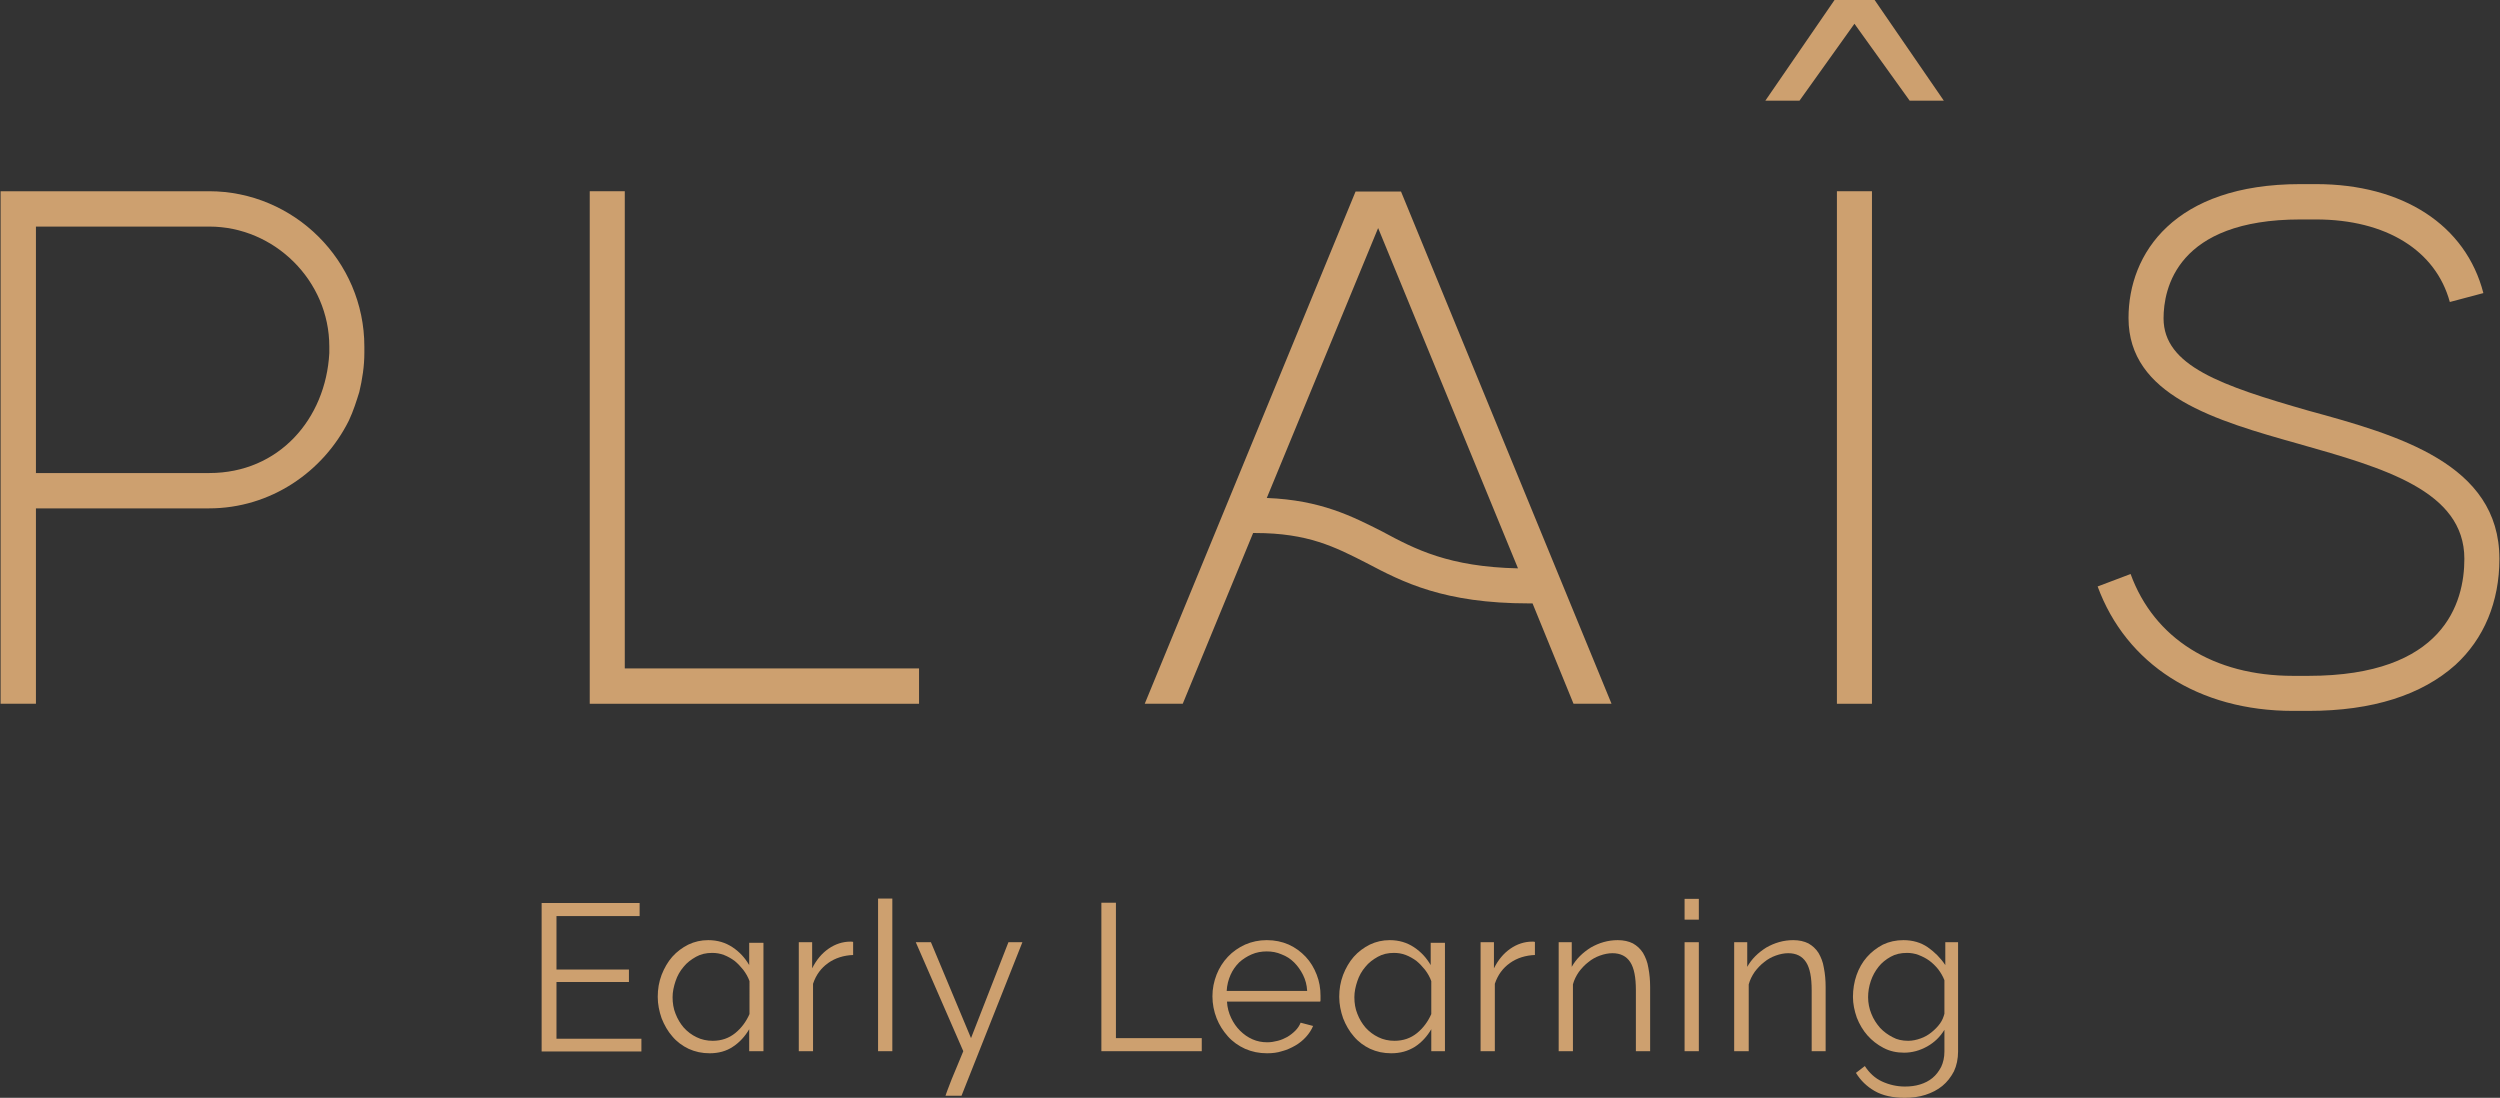 <?xml version="1.0" encoding="UTF-8"?> <!-- Generator: Adobe Illustrator 25.4.1, SVG Export Plug-In . SVG Version: 6.00 Build 0) --> <svg xmlns="http://www.w3.org/2000/svg" xmlns:xlink="http://www.w3.org/1999/xlink" version="1.1" id="Layer_1" x="0px" y="0px" viewBox="0 0 841.9 369.7" style="enable-background:new 0 0 841.9 369.7;" xml:space="preserve"><rect x="0" y="0" width="841.9" height="369.7" fill="#333333" stroke="none"/> <style type="text/css"> .st0{fill:#FFF6E7;} .st1{fill:#CDA06F;} </style> <g> <g> <path class="st0" d="M1139.2,349.7v4.4h-33.6v-50h33v4.4h-28v18h24.4v4.2h-24.4v19.1H1139.2z"></path> <path class="st0" d="M1162.1,354.7c-2.6,0-4.9-0.5-7.1-1.5c-2.1-1-4-2.4-5.5-4.2c-1.5-1.7-2.7-3.8-3.6-6.1 c-0.8-2.3-1.3-4.7-1.3-7.2c0-2.6,0.4-5,1.3-7.4c0.9-2.3,2.1-4.4,3.6-6.1c1.5-1.7,3.4-3.1,5.4-4.1c2.1-1,4.3-1.5,6.7-1.5 c3.1,0,5.8,0.8,8.2,2.4c2.4,1.6,4.2,3.6,5.6,6v-7.5h4.8V354h-4.8v-7.4c-1.4,2.4-3.2,4.4-5.5,5.9 C1167.7,354,1165.1,354.7,1162.1,354.7z M1175.6,330.4c-0.5-1.4-1.2-2.6-2.1-3.8c-0.9-1.1-1.8-2.1-2.9-3c-1.1-0.8-2.3-1.5-3.6-2 c-1.3-0.5-2.6-0.7-4-0.7c-2,0-3.8,0.4-5.4,1.3c-1.6,0.9-3.1,2-4.2,3.4c-1.2,1.4-2.1,3-2.7,4.8c-0.6,1.8-1,3.6-1,5.4 c0,2,0.3,3.9,1,5.6c0.7,1.8,1.6,3.3,2.8,4.7c1.2,1.3,2.6,2.4,4.3,3.2c1.6,0.8,3.5,1.2,5.4,1.2c3,0,5.5-0.9,7.6-2.6 c2.1-1.7,3.7-3.9,4.8-6.4V330.4z"></path> <path class="st0" d="M1210.6,321.6c-3.2,0.1-6.1,1-8.5,2.7c-2.4,1.7-4.1,4-5.1,7V354h-4.8v-36.7h4.5v8.8c1.4-2.8,3.2-5,5.5-6.6 c2.3-1.6,4.8-2.4,7.4-2.4c0.4,0,0.7,0,0.9,0.1V321.6z"></path> <path class="st0" d="M1218.8,302.6h4.8V354h-4.8V302.6z"></path> <path class="st0" d="M1267.5,317.3l-20.6,51.7h-5.4c0,0,0.2-0.6,0.6-1.7c0.4-1.1,0.9-2.4,1.5-3.9c0.6-1.5,1.3-3.1,2-4.8 c0.7-1.7,1.3-3.2,1.9-4.6l-16-36.7h5.1l13.5,32.3l12.6-32.3H1267.5z"></path> <path class="st0" d="M1294,354v-50h4.9v45.6h28.9v4.4H1294z"></path> <path class="st0" d="M1349.9,354.7c-2.7,0-5.1-0.5-7.4-1.5c-2.2-1-4.2-2.4-5.8-4.2c-1.6-1.8-2.9-3.8-3.8-6.1s-1.4-4.8-1.4-7.4 c0-2.6,0.5-5,1.4-7.3c0.9-2.3,2.2-4.3,3.8-6c1.6-1.7,3.6-3.1,5.8-4.1c2.3-1,4.7-1.5,7.3-1.5c2.7,0,5.1,0.5,7.4,1.5 c2.2,1,4.1,2.4,5.7,4.1c1.6,1.7,2.8,3.7,3.7,6c0.9,2.3,1.3,4.6,1.3,7.2c0,0.4,0,0.8,0,1.1c0,0.4,0,0.6-0.1,0.8h-31.4 c0.1,2,0.6,3.8,1.4,5.5c0.8,1.7,1.8,3.1,3,4.3c1.2,1.2,2.6,2.2,4.2,2.9c1.6,0.7,3.2,1,5,1c1.2,0,2.3-0.2,3.5-0.5 c1.2-0.3,2.3-0.8,3.2-1.3c1-0.6,1.9-1.3,2.7-2.1c0.8-0.8,1.4-1.7,1.8-2.7l4.2,1.1c-0.6,1.4-1.4,2.6-2.4,3.7 c-1,1.1-2.2,2.1-3.6,2.9c-1.4,0.8-2.9,1.5-4.5,1.9C1353.4,354.5,1351.6,354.7,1349.9,354.7z M1363.4,333.7c-0.1-2-0.6-3.8-1.4-5.4 c-0.8-1.6-1.8-3-3-4.2c-1.2-1.2-2.6-2.1-4.2-2.7c-1.6-0.7-3.2-1-5-1s-3.5,0.3-5.1,1c-1.6,0.7-3,1.6-4.2,2.7 c-1.2,1.2-2.2,2.6-2.9,4.2c-0.7,1.6-1.2,3.4-1.3,5.4H1363.4z"></path> <path class="st0" d="M1391.7,354.7c-2.6,0-4.9-0.5-7.1-1.5c-2.1-1-4-2.4-5.5-4.2c-1.5-1.7-2.7-3.8-3.6-6.1 c-0.8-2.3-1.3-4.7-1.3-7.2c0-2.6,0.4-5,1.3-7.4c0.9-2.3,2.1-4.4,3.6-6.1c1.5-1.7,3.4-3.1,5.4-4.1c2.1-1,4.3-1.5,6.7-1.5 c3.1,0,5.8,0.8,8.2,2.4c2.4,1.6,4.2,3.6,5.6,6v-7.5h4.8V354h-4.8v-7.4c-1.4,2.4-3.2,4.4-5.5,5.9 C1397.3,354,1394.6,354.7,1391.7,354.7z M1405.1,330.4c-0.5-1.4-1.2-2.6-2.1-3.8c-0.9-1.1-1.8-2.1-2.9-3c-1.1-0.8-2.3-1.5-3.6-2 c-1.3-0.5-2.6-0.7-4-0.7c-2,0-3.8,0.4-5.4,1.3c-1.6,0.9-3.1,2-4.2,3.4c-1.2,1.4-2.1,3-2.7,4.8c-0.6,1.8-1,3.6-1,5.4 c0,2,0.3,3.9,1,5.6s1.6,3.3,2.8,4.7c1.2,1.3,2.6,2.4,4.3,3.2c1.6,0.8,3.5,1.2,5.4,1.2c3,0,5.5-0.9,7.6-2.6 c2.1-1.7,3.7-3.9,4.8-6.4V330.4z"></path> <path class="st0" d="M1440.1,321.6c-3.2,0.1-6.1,1-8.5,2.7c-2.4,1.7-4.1,4-5.1,7V354h-4.8v-36.7h4.5v8.8c1.4-2.8,3.2-5,5.5-6.6 c2.3-1.6,4.8-2.4,7.4-2.4c0.4,0,0.7,0,0.9,0.1V321.6z"></path> <path class="st0" d="M1478.8,354h-4.8v-20.5c0-4.4-0.6-7.5-1.9-9.5c-1.3-2-3.3-3-6-3c-1.4,0-2.8,0.3-4.2,0.8 c-1.4,0.5-2.7,1.2-3.9,2.2c-1.2,0.9-2.3,2.1-3.2,3.3c-0.9,1.3-1.6,2.7-2,4.2V354h-4.8v-36.7h4.4v8.3c1.5-2.7,3.7-4.8,6.4-6.5 c2.8-1.6,5.8-2.5,9.1-2.5c2,0,3.7,0.4,5.1,1.1c1.4,0.8,2.5,1.8,3.4,3.2c0.8,1.4,1.5,3,1.8,5c0.4,2,0.6,4.2,0.6,6.5V354z"></path> <path class="st0" d="M1490.4,309.7v-7h4.8v7H1490.4z M1490.4,354v-36.7h4.8V354H1490.4z"></path> <path class="st0" d="M1538,354h-4.8v-20.5c0-4.4-0.6-7.5-1.9-9.5c-1.3-2-3.3-3-6-3c-1.4,0-2.8,0.3-4.2,0.8 c-1.4,0.5-2.7,1.2-3.9,2.2c-1.2,0.9-2.3,2.1-3.2,3.3c-0.9,1.3-1.6,2.7-2,4.2V354h-4.8v-36.7h4.4v8.3c1.5-2.7,3.7-4.8,6.4-6.5 c2.8-1.6,5.8-2.5,9.1-2.5c2,0,3.7,0.4,5.1,1.1c1.4,0.8,2.5,1.8,3.4,3.2c0.8,1.4,1.5,3,1.8,5c0.4,2,0.6,4.2,0.6,6.5V354z"></path> <path class="st0" d="M1564.4,354.5c-2.5,0-4.8-0.5-6.9-1.6c-2.1-1.1-3.9-2.5-5.4-4.2c-1.5-1.7-2.7-3.7-3.6-6 c-0.8-2.3-1.3-4.6-1.3-7c0-2.5,0.4-5,1.2-7.3c0.8-2.3,2-4.4,3.5-6.1c1.5-1.7,3.3-3.1,5.4-4.2c2.1-1,4.4-1.5,6.9-1.5 c3.1,0,5.9,0.8,8.2,2.4c2.3,1.6,4.3,3.6,5.9,6v-7.7h4.3v36.8c0,2.5-0.5,4.8-1.4,6.7c-1,1.9-2.3,3.6-3.9,4.9 c-1.6,1.3-3.5,2.3-5.7,3c-2.2,0.7-4.5,1-6.9,1c-4.2,0-7.6-0.8-10.2-2.3c-2.6-1.5-4.7-3.5-6.3-6.1l3-2.3c1.5,2.3,3.4,4.1,5.8,5.2 c2.4,1.1,5,1.7,7.7,1.7c1.8,0,3.5-0.2,5.1-0.7c1.6-0.5,3-1.2,4.2-2.2s2.1-2.2,2.9-3.7c0.7-1.5,1.1-3.2,1.1-5.2v-7.3 c-1.4,2.3-3.3,4.2-5.8,5.6C1569.6,353.8,1567,354.5,1564.4,354.5z M1565.7,350.5c1.4,0,2.8-0.3,4.2-0.8c1.4-0.5,2.6-1.2,3.7-2.1 c1.1-0.9,2-1.8,2.8-2.9c0.8-1.1,1.2-2.2,1.5-3.3v-11.3c-0.5-1.3-1.2-2.5-2.1-3.7c-0.9-1.1-1.9-2.1-3-2.9c-1.1-0.8-2.3-1.4-3.6-1.9 c-1.3-0.5-2.6-0.7-3.9-0.7c-2.1,0-3.9,0.4-5.5,1.3c-1.6,0.9-3,2-4.1,3.4c-1.1,1.4-2,3-2.6,4.8c-0.6,1.8-0.9,3.6-0.9,5.4 c0,2,0.4,3.9,1.1,5.6c0.7,1.8,1.7,3.3,2.9,4.7c1.2,1.3,2.7,2.4,4.3,3.2C1562,350.1,1563.8,350.5,1565.7,350.5z"></path> </g> <g> <g> <path class="st0" d="M923.4,64.4h70.2c28.6,0,52.3,23.4,52.3,52.3v2.2c0,4.4-0.7,8.9-1.7,13.1c-1,3.2-2,6.4-3.5,9.6 c-8.6,17.3-26.4,29.6-47.1,29.6h-58.4V237h-11.8V64.4z M935.2,159.3h58.4c23.4,0,39.2-18.2,40.4-40.4v-2.2 c0-22.2-18.5-40.4-40.4-40.4h-58.4V159.3z"></path> <path class="st0" d="M1232.7,225.1V237h-110.9V64.4h11.8v160.7H1232.7z"></path> <path class="st0" d="M1465.8,237H1453l-13.8-33.8h-1.2c-28.6,0-42.4-7.1-54.7-13.6c-10.6-5.4-19.7-10.1-37.5-10.1h-0.7 l-23.7,57.4h-12.8l71-172.5h15.3L1465.8,237z M1434.3,191.4l-47.1-114.6l-37.5,90.9c18.2,0.7,28.8,6.2,38.9,11.3 C1399.8,185,1411.1,190.9,1434.3,191.4z"></path> <path class="st0" d="M1541.7,237V64.4h11.8V237H1541.7z"></path> <path class="st0" d="M1764.8,188.2c0,14.5-5.2,26.9-14.8,35.7c-11.3,10.1-27.8,15.5-49.5,15.5h-5.2c-31.8,0-56.2-15.8-65.8-41.9 l11.1-4.2c7.9,21.7,27.9,34.3,54.7,34.3h5.2c45.6,0,52.5-24.6,52.5-39.4c0-22.9-27.1-30.6-55.7-38.7 c-28.1-7.9-57.4-16.3-57.4-42.4c0-21.7,15.3-45.1,57.9-45.1h5.2c29.3,0,50.5,13.8,56.4,36.7l-11.3,3 c-4.7-17.3-21.4-27.8-45.1-27.8h-5.2c-41.7,0-46.1,23.4-46.1,33.3c0,16,19.5,22.7,48.8,31.1 C1730.5,146.5,1764.8,156.1,1764.8,188.2z"></path> </g> <polygon class="st0" points="1540.9,0 1554.4,0 1577.7,33.9 1566.2,33.9 1547.7,8 1529.1,33.9 1517.6,33.9 "></polygon> </g> </g> <g> <g> <path class="st1" d="M216,349.7v4.4h-33.6v-50h33v4.4h-28v18h24.4v4.2h-24.4v19.1H216z"></path> <path class="st1" d="M239,354.7c-2.6,0-4.9-0.5-7.1-1.5c-2.1-1-4-2.4-5.5-4.2c-1.5-1.7-2.7-3.8-3.6-6.1c-0.8-2.3-1.3-4.7-1.3-7.2 c0-2.6,0.4-5,1.3-7.4c0.9-2.3,2.1-4.4,3.6-6.1c1.5-1.7,3.4-3.1,5.4-4.1c2.1-1,4.3-1.5,6.7-1.5c3.1,0,5.8,0.8,8.2,2.4 c2.4,1.6,4.2,3.6,5.6,6v-7.5h4.8V354h-4.8v-7.4c-1.4,2.4-3.2,4.4-5.5,5.9C244.6,354,241.9,354.7,239,354.7z M252.4,330.4 c-0.5-1.4-1.2-2.6-2.1-3.8c-0.9-1.1-1.8-2.1-2.9-3c-1.1-0.8-2.3-1.5-3.6-2c-1.3-0.5-2.6-0.7-4-0.7c-2,0-3.8,0.4-5.4,1.3 c-1.6,0.9-3.1,2-4.2,3.4c-1.2,1.4-2.1,3-2.7,4.8s-1,3.6-1,5.4c0,2,0.3,3.9,1,5.6c0.7,1.8,1.6,3.3,2.8,4.7c1.2,1.3,2.6,2.4,4.3,3.2 c1.6,0.8,3.5,1.2,5.4,1.2c3,0,5.5-0.9,7.6-2.6c2.1-1.7,3.7-3.9,4.8-6.4V330.4z"></path> <path class="st1" d="M287.4,321.6c-3.2,0.1-6.1,1-8.5,2.7c-2.4,1.7-4.1,4-5.1,7V354h-4.8v-36.7h4.5v8.8c1.4-2.8,3.2-5,5.5-6.6 c2.3-1.6,4.8-2.4,7.4-2.4c0.4,0,0.7,0,0.9,0.1V321.6z"></path> <path class="st1" d="M295.7,302.6h4.8V354h-4.8V302.6z"></path> <path class="st1" d="M344.3,317.3L323.8,369h-5.4c0,0,0.2-0.6,0.6-1.7c0.4-1.1,0.9-2.4,1.5-3.9c0.6-1.5,1.3-3.1,2-4.8 c0.7-1.7,1.3-3.2,1.9-4.6l-16-36.7h5.1l13.5,32.3l12.6-32.3H344.3z"></path> <path class="st1" d="M370.9,354v-50h4.9v45.6h28.9v4.4H370.9z"></path> <path class="st1" d="M426.7,354.7c-2.7,0-5.1-0.5-7.4-1.5c-2.2-1-4.2-2.4-5.8-4.2c-1.6-1.8-2.9-3.8-3.8-6.1s-1.4-4.8-1.4-7.4 c0-2.6,0.5-5,1.4-7.3c0.9-2.3,2.2-4.3,3.8-6c1.6-1.7,3.6-3.1,5.8-4.1c2.3-1,4.7-1.5,7.3-1.5c2.7,0,5.1,0.5,7.4,1.5 c2.2,1,4.1,2.4,5.7,4.1c1.6,1.7,2.8,3.7,3.7,6c0.9,2.3,1.3,4.6,1.3,7.2c0,0.4,0,0.8,0,1.1c0,0.4,0,0.6-0.1,0.8h-31.4 c0.1,2,0.6,3.8,1.4,5.5c0.8,1.7,1.8,3.1,3,4.3s2.6,2.2,4.2,2.9c1.6,0.7,3.2,1,5,1c1.2,0,2.3-0.2,3.5-0.5c1.2-0.3,2.3-0.8,3.2-1.3 c1-0.6,1.9-1.3,2.7-2.1c0.8-0.8,1.4-1.7,1.8-2.7l4.2,1.1c-0.6,1.4-1.4,2.6-2.4,3.7c-1,1.1-2.2,2.1-3.6,2.9 c-1.4,0.8-2.9,1.5-4.5,1.9C430.2,354.5,428.5,354.7,426.7,354.7z M440.2,333.7c-0.1-2-0.6-3.8-1.4-5.4c-0.8-1.6-1.8-3-3-4.2 c-1.2-1.2-2.6-2.1-4.2-2.7c-1.6-0.7-3.2-1-5-1s-3.5,0.3-5.1,1c-1.6,0.7-3,1.6-4.2,2.7c-1.2,1.2-2.2,2.6-2.9,4.2 c-0.7,1.6-1.2,3.4-1.3,5.4H440.2z"></path> <path class="st1" d="M468.5,354.7c-2.6,0-4.9-0.5-7.1-1.5c-2.1-1-4-2.4-5.5-4.2c-1.5-1.7-2.7-3.8-3.6-6.1 c-0.8-2.3-1.3-4.7-1.3-7.2c0-2.6,0.4-5,1.3-7.4c0.9-2.3,2.1-4.4,3.6-6.1c1.5-1.7,3.4-3.1,5.4-4.1c2.1-1,4.3-1.5,6.7-1.5 c3.1,0,5.8,0.8,8.2,2.4c2.4,1.6,4.2,3.6,5.6,6v-7.5h4.8V354H482v-7.4c-1.4,2.4-3.2,4.4-5.5,5.9C474.1,354,471.5,354.7,468.5,354.7 z M482,330.4c-0.5-1.4-1.2-2.6-2.1-3.8c-0.9-1.1-1.8-2.1-2.9-3c-1.1-0.8-2.3-1.5-3.6-2c-1.3-0.5-2.6-0.7-4-0.7 c-2,0-3.8,0.4-5.4,1.3c-1.6,0.9-3.1,2-4.2,3.4c-1.2,1.4-2.1,3-2.7,4.8s-1,3.6-1,5.4c0,2,0.3,3.9,1,5.6c0.7,1.8,1.6,3.3,2.8,4.7 c1.2,1.3,2.6,2.4,4.3,3.2c1.6,0.8,3.5,1.2,5.4,1.2c3,0,5.5-0.9,7.6-2.6c2.1-1.7,3.7-3.9,4.8-6.4V330.4z"></path> <path class="st1" d="M517,321.6c-3.2,0.1-6.1,1-8.5,2.7c-2.4,1.7-4.1,4-5.1,7V354h-4.8v-36.7h4.5v8.8c1.4-2.8,3.2-5,5.5-6.6 c2.3-1.6,4.8-2.4,7.4-2.4c0.4,0,0.7,0,0.9,0.1V321.6z"></path> <path class="st1" d="M555.7,354h-4.8v-20.5c0-4.4-0.6-7.5-1.9-9.5c-1.3-2-3.3-3-6-3c-1.4,0-2.8,0.3-4.2,0.8 c-1.4,0.5-2.7,1.2-3.9,2.2c-1.2,0.9-2.3,2.1-3.2,3.3c-0.9,1.3-1.6,2.7-2,4.2V354h-4.8v-36.7h4.4v8.3c1.5-2.7,3.7-4.8,6.4-6.5 c2.8-1.6,5.8-2.5,9.1-2.5c2,0,3.7,0.4,5.1,1.1c1.4,0.8,2.5,1.8,3.4,3.2c0.8,1.4,1.5,3,1.8,5c0.4,2,0.6,4.2,0.6,6.5V354z"></path> <path class="st1" d="M567.3,309.7v-7h4.8v7H567.3z M567.3,354v-36.7h4.8V354H567.3z"></path> <path class="st1" d="M614.9,354h-4.8v-20.5c0-4.4-0.6-7.5-1.9-9.5c-1.3-2-3.3-3-6-3c-1.4,0-2.8,0.3-4.2,0.8 c-1.4,0.5-2.7,1.2-3.9,2.2c-1.2,0.9-2.3,2.1-3.2,3.3c-0.9,1.3-1.6,2.7-2,4.2V354H584v-36.7h4.4v8.3c1.5-2.7,3.7-4.8,6.4-6.5 c2.8-1.6,5.8-2.5,9.1-2.5c2,0,3.7,0.4,5.1,1.1c1.4,0.8,2.5,1.8,3.4,3.2c0.8,1.4,1.5,3,1.8,5c0.4,2,0.6,4.2,0.6,6.5V354z"></path> <path class="st1" d="M641.2,354.5c-2.5,0-4.8-0.5-6.9-1.6c-2.1-1.1-3.9-2.5-5.4-4.2c-1.5-1.7-2.7-3.7-3.6-6 c-0.8-2.3-1.3-4.6-1.3-7c0-2.5,0.4-5,1.2-7.3c0.8-2.3,2-4.4,3.5-6.1c1.5-1.7,3.3-3.1,5.4-4.2c2.1-1,4.4-1.5,6.9-1.5 c3.1,0,5.9,0.8,8.2,2.4c2.3,1.6,4.3,3.6,5.9,6v-7.7h4.3v36.8c0,2.5-0.5,4.8-1.4,6.7c-1,1.9-2.3,3.6-3.9,4.9 c-1.6,1.3-3.5,2.3-5.7,3c-2.2,0.7-4.5,1-6.9,1c-4.2,0-7.6-0.8-10.2-2.3c-2.6-1.5-4.7-3.5-6.3-6.1l3-2.3c1.5,2.3,3.4,4.1,5.8,5.2 c2.4,1.1,5,1.7,7.7,1.7c1.8,0,3.5-0.2,5.1-0.7c1.6-0.5,3-1.2,4.2-2.2s2.1-2.2,2.9-3.7c0.7-1.5,1.1-3.2,1.1-5.2v-7.3 c-1.4,2.3-3.3,4.2-5.8,5.6C646.5,353.8,643.9,354.5,641.2,354.5z M642.6,350.5c1.4,0,2.8-0.3,4.2-0.8c1.4-0.5,2.6-1.2,3.7-2.1 c1.1-0.9,2-1.8,2.8-2.9c0.8-1.1,1.2-2.2,1.5-3.3v-11.3c-0.5-1.3-1.2-2.5-2.1-3.7c-0.9-1.1-1.9-2.1-3-2.9c-1.1-0.8-2.3-1.4-3.6-1.9 c-1.3-0.5-2.6-0.7-3.9-0.7c-2.1,0-3.9,0.4-5.5,1.3c-1.6,0.9-3,2-4.1,3.4c-1.1,1.4-2,3-2.6,4.8c-0.6,1.8-0.9,3.6-0.9,5.4 c0,2,0.4,3.9,1.1,5.6c0.7,1.8,1.7,3.3,2.9,4.7c1.2,1.3,2.7,2.4,4.3,3.2C638.8,350.1,640.6,350.5,642.6,350.5z"></path> </g> <g> <g> <path class="st1" d="M0.2,64.4h70.2c28.6,0,52.3,23.4,52.3,52.3v2.2c0,4.4-0.7,8.9-1.7,13.1c-1,3.2-2,6.4-3.5,9.6 c-8.6,17.3-26.4,29.6-47.1,29.6H12.1V237H0.2V64.4z M12.1,159.3h58.4c23.4,0,39.2-18.2,40.4-40.4v-2.2 c0-22.2-18.5-40.4-40.4-40.4H12.1V159.3z"></path> <path class="st1" d="M309.5,225.1V237H198.6V64.4h11.8v160.7H309.5z"></path> <path class="st1" d="M542.7,237h-12.8l-13.8-33.8h-1.2c-28.6,0-42.4-7.1-54.7-13.6c-10.6-5.4-19.7-10.1-37.5-10.1h-0.7L398.3,237 h-12.8l71-172.5h15.3L542.7,237z M511.2,191.4L464.1,76.8l-37.5,90.9c18.2,0.7,28.8,6.2,38.9,11.3 C476.6,185,488,190.9,511.2,191.4z"></path> <path class="st1" d="M618.6,237V64.4h11.8V237H618.6z"></path> <path class="st1" d="M841.7,188.2c0,14.5-5.2,26.9-14.8,35.7c-11.3,10.1-27.8,15.5-49.5,15.5h-5.2c-31.8,0-56.2-15.8-65.8-41.9 l11.1-4.2c7.9,21.7,27.9,34.3,54.7,34.3h5.2c45.6,0,52.5-24.6,52.5-39.4c0-22.9-27.1-30.6-55.7-38.7 c-28.1-7.9-57.4-16.3-57.4-42.4c0-21.7,15.3-45.1,57.9-45.1h5.2c29.3,0,50.5,13.8,56.4,36.7l-11.3,3 c-4.7-17.3-21.4-27.8-45.1-27.8h-5.2c-41.7,0-46.1,23.4-46.1,33.3c0,16,19.5,22.7,48.8,31.1C807.4,146.5,841.7,156.1,841.7,188.2 z"></path> </g> <polygon class="st1" points="617.8,0 631.3,0 654.6,33.9 643.1,33.9 624.5,8 606,33.9 594.5,33.9 "></polygon> </g> </g> </svg> 